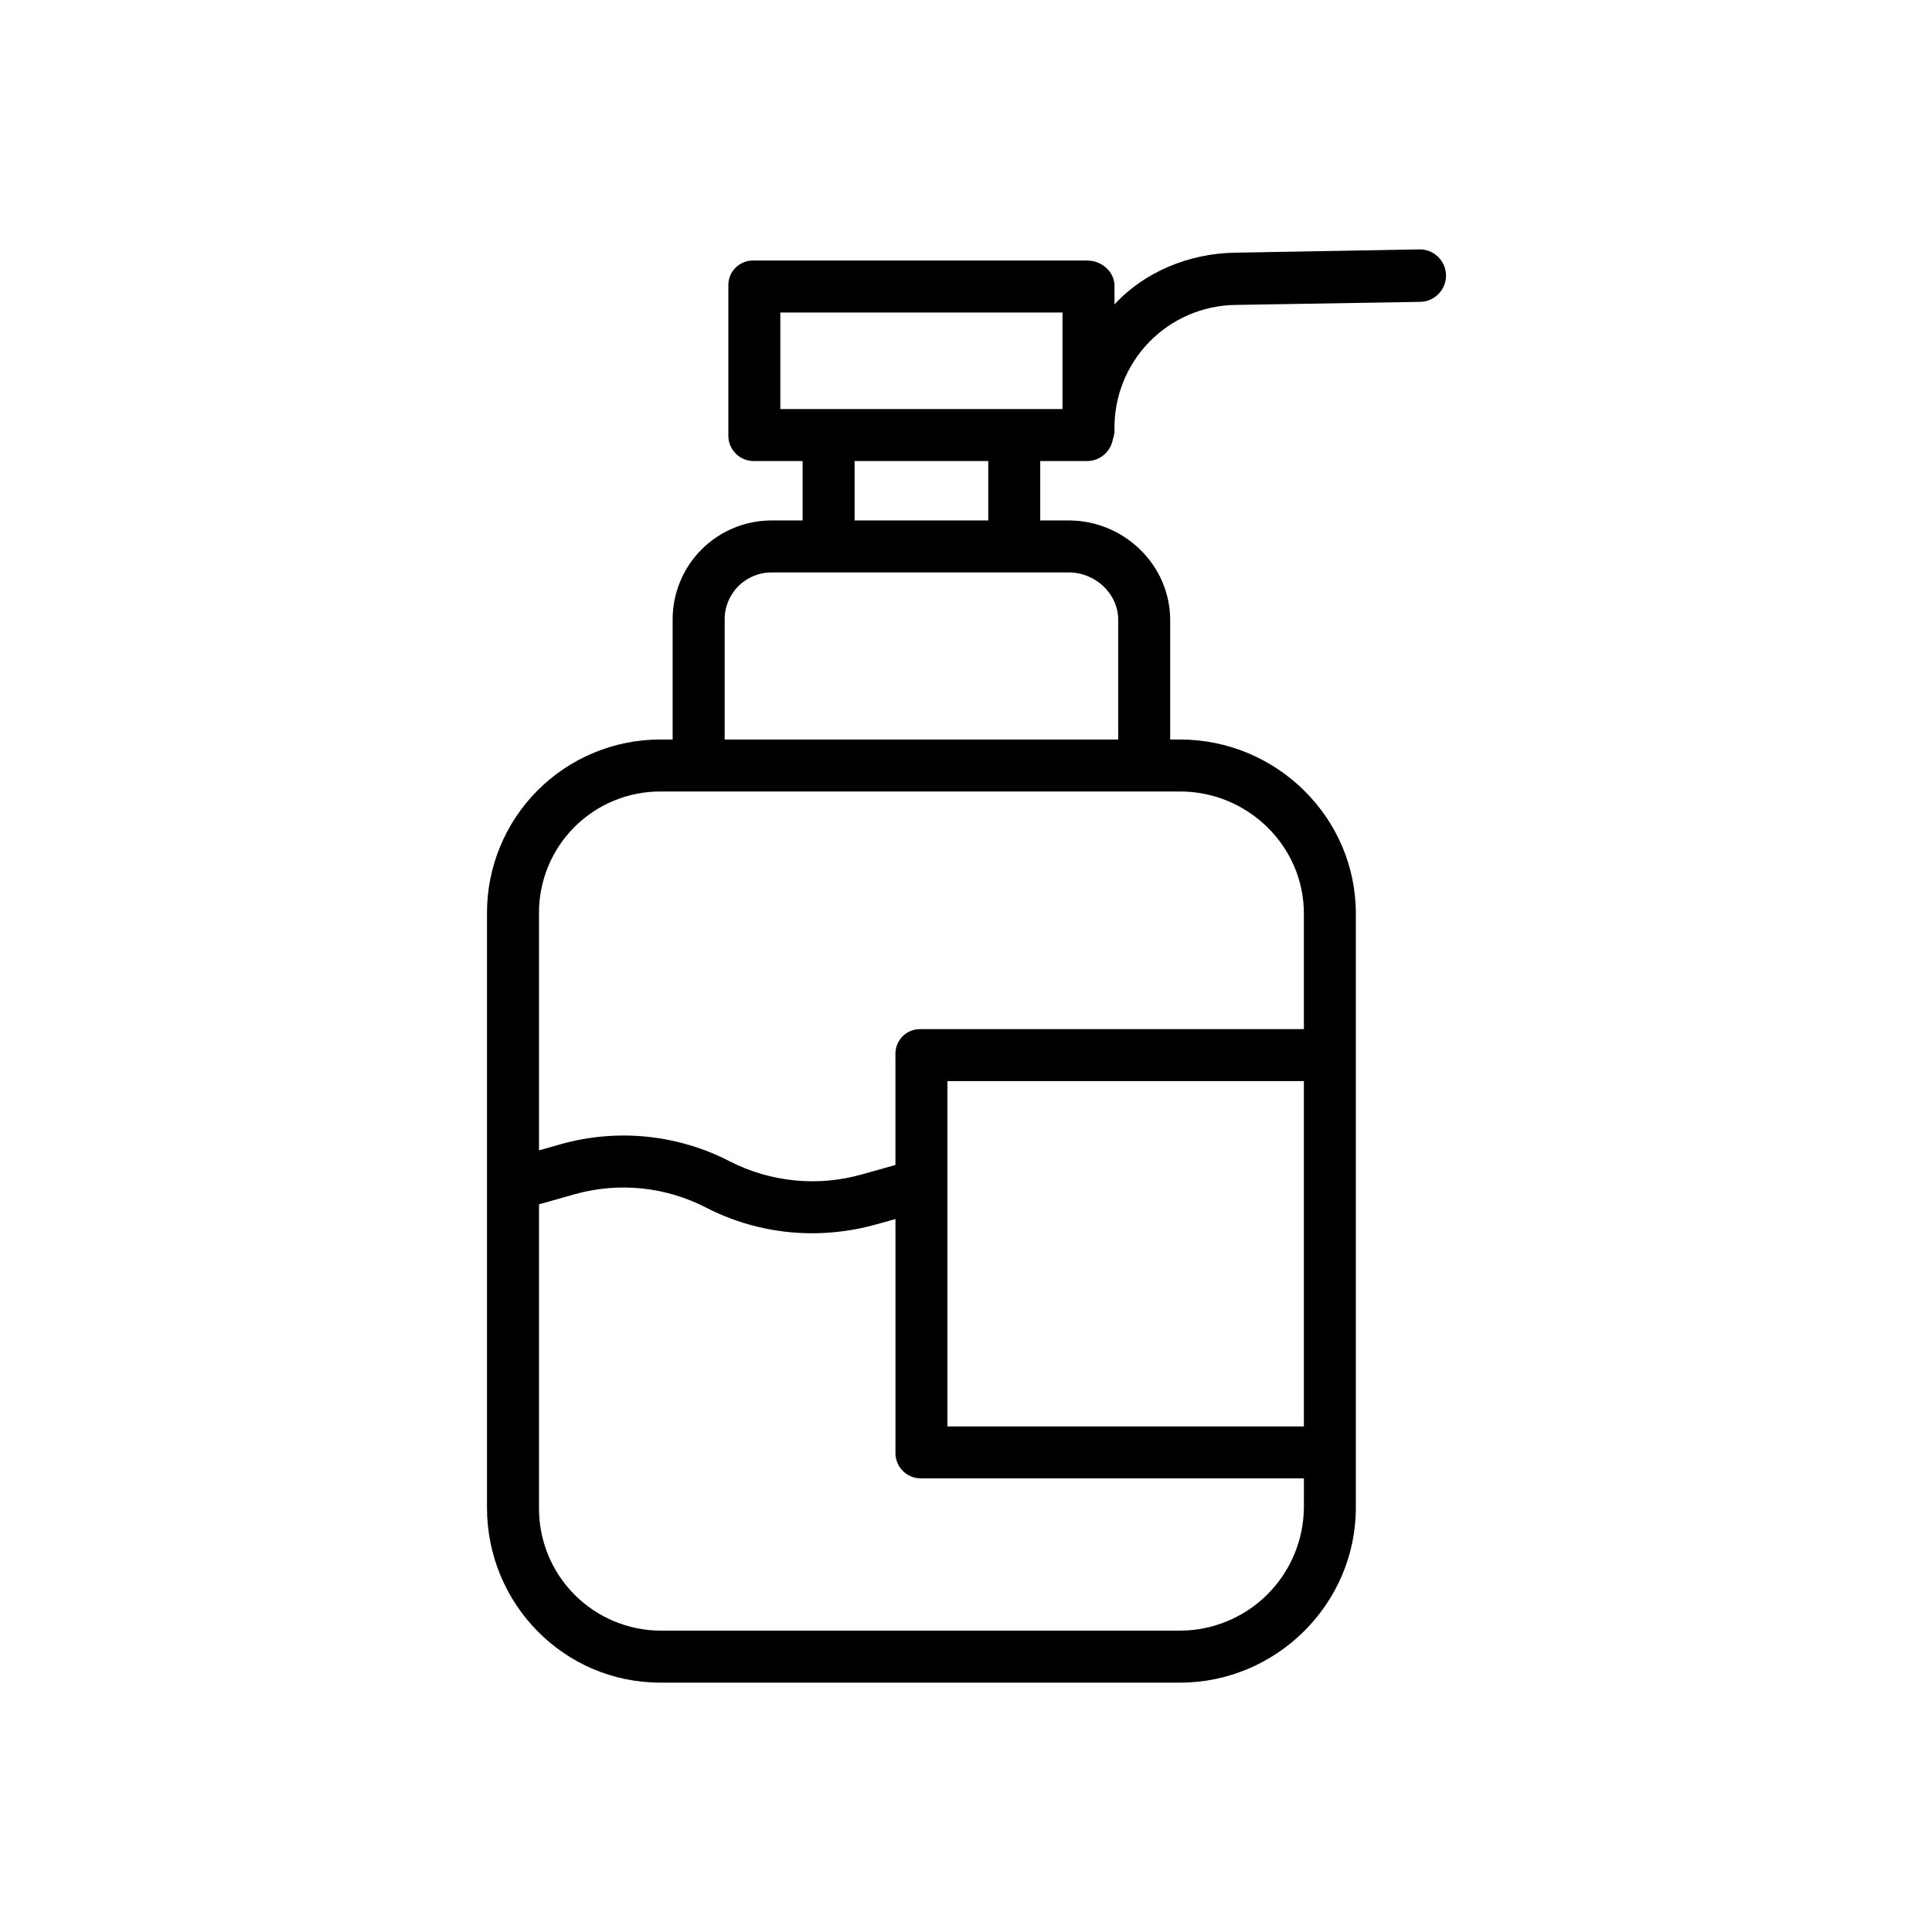 <?xml version="1.0" encoding="UTF-8"?>
<!-- Uploaded to: ICON Repo, www.iconrepo.com, Generator: ICON Repo Mixer Tools -->
<svg fill="#000000" width="800px" height="800px" version="1.1" viewBox="144 144 512 512" xmlns="http://www.w3.org/2000/svg">
 <path d="m432.14 266.18c3.371-0.031 6.234-2.481 6.785-5.809 0.297-0.809 0.445-1.672 0.43-2.535-0.145-8.613 3.141-16.934 9.129-23.125 5.988-6.195 14.191-9.758 22.805-9.902l49.195-0.816v0.004c3.769-0.129 6.754-3.234 6.723-7.008s-3.062-6.832-6.836-6.898h-0.113l-49.031 0.875c-12.145 0.195-24 5.113-31.871 13.715v-4.879c0-3.809-3.41-6.758-7.215-6.758h-88.562c-1.777-0.016-3.488 0.695-4.727 1.973-1.238 1.277-1.902 3.008-1.832 4.785v39.359c-0.078 1.805 0.574 3.566 1.805 4.887 1.234 1.32 2.949 2.09 4.754 2.133h13.121v15.742h-8.199c-6.996-0.008-13.707 2.781-18.637 7.746-4.926 4.965-7.664 11.695-7.606 18.691v31.617h-3.277c-12.215 0-23.926 4.863-32.547 13.52-8.617 8.656-13.43 20.387-13.375 32.602v157.44c0 25.5 20.418 46.375 45.922 46.375h137.76c25.5 0 46.574-20.875 46.574-46.375v-157.44c0-25.5-21.074-46.121-46.578-46.121h-2.625v-31.617c0-14.648-12.242-26.438-26.895-26.438h-7.543v-15.742zm-81.348-39.363h74.785v25.586h-74.785zm105.95 349.32h-137.76 0.004c-8.59-0.055-16.805-3.519-22.836-9.637-6.027-6.113-9.379-14.379-9.309-22.965v-80.375l9.551-2.699v0.004c11.59-3.242 23.98-1.977 34.68 3.543 8.695 4.477 18.336 6.816 28.117 6.82 5.801-0.004 11.578-0.809 17.16-2.391l4.957-1.379v61.715l-0.004 0.004c-0.074 1.805 0.574 3.562 1.809 4.883 1.234 1.32 2.949 2.086 4.754 2.129h101.68v7.746c-0.078 8.656-3.566 16.93-9.707 23.035-6.137 6.102-14.434 9.539-23.094 9.566zm32.801-54.121h-94.465v-91.512h94.465zm0-135.92v30.633h-101.68c-1.777-0.016-3.488 0.699-4.727 1.973-1.242 1.277-1.902 3.008-1.836 4.785v29.246l-8.758 2.461c-11.738 3.363-24.316 2.129-35.184-3.445-13.762-7.098-29.703-8.727-44.617-4.559l-5.902 1.672v-62.766c-0.062-8.562 3.301-16.793 9.336-22.867 6.035-6.07 14.246-9.484 22.809-9.477h137.76c17.902 0 32.797 14.438 32.797 32.344zm-49.199-77.734v31.613h-104.3v-31.617c-0.066-3.34 1.219-6.57 3.566-8.953 2.348-2.383 5.555-3.719 8.898-3.707h78.719c7.055 0 13.121 5.609 13.121 12.66zm-34.441-26.441h-35.426v-15.742h35.426z"/>
</svg>
